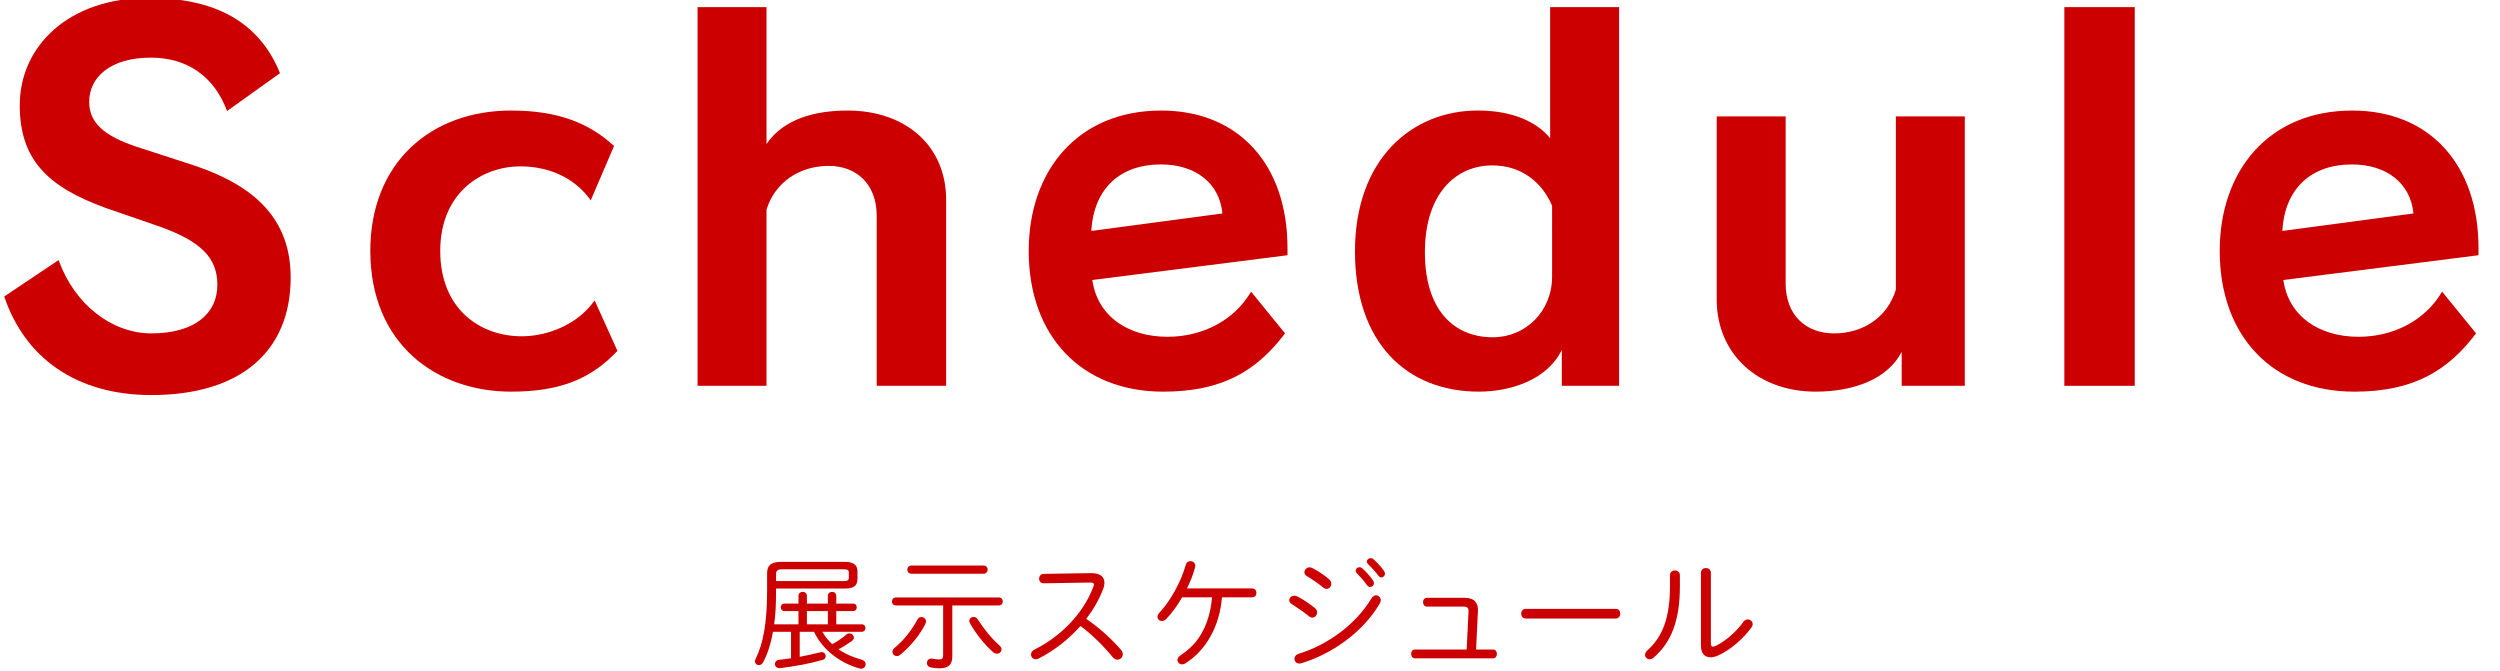 <svg enable-background="new 0 0 484 130" viewBox="0 0 484 130" xmlns="http://www.w3.org/2000/svg"><g fill="#c00"><g enable-background="new"><path d="m29.299 76.482c-14.663 0-24.533-7.333-28.48-19.082l10.527-7.05c3.102 8.647 10.339 14.193 17.953 14.193 8.271 0 12.783-3.76 12.783-9.399 0-5.264-3.196-8.365-10.903-11.186l-10.622-3.666c-11.467-4.133-16.731-9.492-16.731-19.924 0-11.374 9.399-20.773 24.908-20.773 12.877 0 21.431 4.606 25.473 14.569l-10.245 7.331c-2.538-6.861-7.896-10.339-14.758-10.339-7.896 0-11.937 3.854-11.937 8.554 0 3.947 2.726 6.579 9.305 8.741l11.279 3.666c11.562 3.947 18.423 10.339 18.423 21.618 0 14.287-9.68 22.747-26.975 22.747z"/><path d="m98.952 75.824c-14.475 0-27.258-9.212-27.258-27.259 0-17.013 11.655-27.164 27.258-27.164 8.93 0 15.039 2.35 19.927 6.861l-4.512 10.527c-3.195-4.512-8.271-6.579-13.629-6.579-7.426 0-15.509 5.075-15.509 16.354s7.707 16.543 15.791 16.543c5.17 0 10.997-2.443 14.099-6.955l4.418 9.775c-4.981 5.264-10.809 7.897-20.585 7.897z"/><path d="m169.733 74.695v-32.898c0-6.203-3.947-9.681-9.306-9.681-5.451 0-10.339 3.008-12.031 8.459v34.12h-13.346v-73.315h13.347v26.507c2.538-3.76 7.426-6.486 15.697-6.486 11.186 0 19.081 6.768 19.081 17.295v36h-13.442z"/><path d="m211.471 54.206c1.034 7.143 7.05 10.997 14.569 10.997 6.674 0 12.877-3.103 16.167-8.741l6.579 8.083c-5.545 7.331-12.219 11.28-23.592 11.28-15.697 0-26.037-10.622-26.037-27.259 0-15.414 9.399-27.164 25.661-27.164 15.039 0 24.438 10.527 24.438 26.601v1.41zm13.253-22.372c-7.707 0-12.971 4.512-13.44 12.877l25.378-3.384c-.564-5.92-5.265-9.493-11.938-9.493z"/><path d="m302.367 74.695v-6.955c-2.82 5.828-9.964 8.083-16.073 8.083-13.911 0-23.969-9.4-23.969-27.165 0-17.859 10.998-27.259 23.781-27.259 6.673 0 11.373 2.162 14.005 5.357v-25.376h13.347v73.315zm-1.88-34.871c-1.974-4.605-6.016-7.802-11.562-7.802-7.144 0-13.065 5.546-13.065 16.825 0 11.092 5.546 16.449 13.159 16.449 6.298 0 11.468-4.981 11.468-11.749z"/><path d="m368.166 74.695v-6.58c-2.632 5.169-9.117 7.708-16.637 7.708-11.279 0-19.175-7.332-19.175-17.859v-35.435h13.347v32.334c0 6.204 3.948 9.682 9.399 9.682 5.357 0 10.245-2.914 11.938-8.46v-33.556h13.347v52.167h-12.219z"/><path d="m399.657 74.695v-73.315h13.629v73.315z"/><path d="m442.051 54.206c1.034 7.143 7.05 10.997 14.569 10.997 6.674 0 12.877-3.103 16.167-8.741l6.579 8.083c-5.545 7.331-12.219 11.28-23.592 11.28-15.697 0-26.037-10.622-26.037-27.259 0-15.414 9.399-27.164 25.661-27.164 15.039 0 24.438 10.527 24.438 26.601v1.41zm13.253-22.372c-7.707 0-12.971 4.512-13.44 12.877l25.378-3.384c-.564-5.92-5.264-9.493-11.938-9.493z"/></g><g enable-background="new"><path d="m149.641 122.312c-.408 2.376-1.057 4.32-1.896 5.905-.216.383-.528.551-.815.551-.408 0-.769-.312-.769-.744 0-.144.048-.287.12-.455 1.488-2.953 2.232-7.081 2.232-13.201v-3.385c0-1.416.647-2.208 2.688-2.208h12.434c1.729 0 2.376.72 2.376 1.872v1.32c0 1.393-.624 1.969-2.376 1.969h-13.395v.744c0 2.063-.071 4.152-.359 6.191h4.704v-2.568h-2.736c-.456 0-.696-.359-.696-.72s.24-.72.696-.72h2.736v-1.512c0-.504.408-.769.816-.769.407 0 .815.265.815.769v1.512h4.057v-1.512c0-.504.408-.769.816-.769.407 0 .815.265.815.769v1.512h3.265c.479 0 .696.359.696.72s-.217.72-.696.72h-3.265v2.568h4.944c.48 0 .696.36.696.721 0 .359-.216.72-.696.72h-7.632c.479.888 1.151 1.704 1.896 2.4.96-.504 1.849-1.104 2.736-1.849.192-.168.384-.24.601-.24.456 0 .863.385.863.816 0 .217-.12.457-.407.672-.889.625-1.705 1.152-2.568 1.584 1.344.937 2.88 1.585 4.488 2.017.527.144.768.528.768.888 0 .433-.336.865-.864.865-.096 0-.191-.024-.312-.049-3.553-.984-7.009-3.359-8.833-7.104h-2.76v4.849c1.368-.264 2.712-.553 3.912-.864.12-.024.216-.048.312-.048.528 0 .816.384.816.768 0 .312-.192.625-.624.744-2.521.721-5.353 1.248-8.185 1.584-.672.072-1.032-.359-1.032-.791 0-.385.264-.769.792-.816.769-.096 1.561-.168 2.328-.312v-5.112h-3.502zm13.585-9.818c.528 0 1.104.024 1.104-.647v-.96c0-.528-.217-.672-1.104-.672h-11.688c-1.057 0-1.297.287-1.297.984v1.295zm-2.953 8.377v-2.568h-4.057v2.568z"/><path d="m173.472 117.223c-.527 0-.792-.383-.792-.791 0-.385.265-.769.792-.769h19.874c.528 0 .792.384.792.769 0 .408-.264.791-.792.791h-8.977v9.793c0 1.608-.672 2.377-2.568 2.377-.528 0-1.152-.072-1.656-.192-.479-.12-.696-.479-.696-.84 0-.505.408-.984 1.104-.841.408.072.816.145 1.248.145.552 0 .792-.168.792-.864v-9.577h-9.121zm4.921 2.232c.432 0 .888.336.888.864 0 .144-.048.312-.144.505-1.104 2.184-2.904 4.344-4.801 5.904-.239.215-.479.287-.695.287-.48 0-.864-.384-.864-.84 0-.24.12-.504.384-.72 1.776-1.464 3.336-3.409 4.44-5.497.192-.358.479-.503.792-.503zm-1.945-8.377c-.528 0-.792-.408-.792-.791 0-.408.264-.793.792-.793h13.97c.527 0 .792.385.792.793 0 .383-.265.791-.792.791zm16.993 13.826c.312.264.456.552.456.815 0 .456-.407.841-.888.841-.24 0-.504-.097-.768-.312-1.608-1.44-3.385-3.648-4.44-5.568-.097-.168-.145-.336-.145-.48 0-.455.408-.768.84-.768.288 0 .576.144.792.48.962 1.512 2.617 3.672 4.153 4.992z"/><path d="m211.201 110.959c1.681-.024 2.616.623 2.616 1.848 0 .36-.072.793-.264 1.272-.769 2.017-1.896 3.96-3.265 5.736 2.305 1.536 4.873 3.816 6.745 6.001.239.287.336.576.336.84 0 .6-.48 1.056-1.032 1.056-.312 0-.648-.144-.937-.504-1.752-2.16-4.008-4.368-6.216-6.024-2.353 2.664-5.209 4.848-8.113 6.312-.191.096-.384.145-.552.145-.552 0-.912-.457-.912-.937 0-.36.192-.72.648-.937 5.064-2.52 9.408-6.912 11.377-12.049.096-.216.144-.408.144-.527 0-.336-.288-.433-.84-.408l-8.856.144c-.601 0-.912-.433-.912-.888 0-.457.312-.937.888-.937z"/><path d="m228.865 115.639c-.912 1.584-1.992 3.049-3.048 4.177-.288.288-.576.408-.864.408-.48 0-.864-.337-.864-.816 0-.264.12-.552.408-.84 2.088-2.185 4.152-5.952 5.064-9.192.144-.528.528-.744.912-.744.456 0 .936.336.936.912 0 .096-.023.191-.048.312-.359 1.32-.888 2.712-1.56 4.057h12.648c.528 0 .792.432.792.864s-.264.863-.792.863h-5.88c-.456 5.713-3.169 10.346-7.104 12.793-.217.145-.433.192-.625.192-.504 0-.888-.407-.888-.864 0-.287.168-.623.552-.863 1.009-.672 1.921-1.416 2.736-2.328 2.16-2.496 3.145-5.713 3.408-8.93h-5.783z"/><path d="m254.545 117.703c.337.264.456.576.456.864 0 .528-.432 1.008-.936 1.008-.216 0-.456-.096-.672-.288-1.08-.863-2.4-1.775-3.265-2.304-.36-.192-.528-.48-.528-.769 0-.455.408-.888.984-.888.168 0 .36.048.576.144 1.009.505 2.329 1.37 3.385 2.233zm11.857-2.448c.48 0 .912.384.912.937 0 .191-.048.384-.168.6-3.145 5.473-9.217 9.816-15.218 11.617-.144.048-.264.048-.384.048-.576 0-.936-.433-.936-.912 0-.384.239-.792.84-.983 5.544-1.705 10.993-5.594 14.089-10.754.241-.385.554-.553.865-.553zm-9.096-3.12c.312.264.432.576.432.889 0 .527-.384.983-.912.983-.216 0-.479-.096-.72-.312-.937-.793-2.208-1.633-3.072-2.137-.36-.191-.504-.48-.504-.744 0-.504.456-.984 1.032-.984.144 0 .288.049.456.121.96.48 2.351 1.367 3.288 2.184zm5.16-1.656c0-.359.336-.672.721-.672.168 0 .336.048.504.191.72.601 1.56 1.561 2.112 2.353.144.192.191.384.191.552 0 .433-.336.744-.72.744-.216 0-.433-.096-.601-.336-.6-.863-1.368-1.703-1.968-2.304-.167-.168-.239-.361-.239-.528zm2.16-1.752c0-.36.336-.672.721-.672.168 0 .359.048.527.191.624.528 1.536 1.512 2.064 2.256.12.193.192.361.192.553 0 .408-.336.744-.696.744-.192 0-.384-.096-.552-.312-.553-.744-1.417-1.703-2.017-2.256-.167-.169-.239-.336-.239-.504z"/><path d="m284.307 118.399c.023-.72-.265-.96-1.009-.96h-7.057c-.479 0-.744-.432-.744-.864 0-.408.265-.841.744-.841h7.345c1.944 0 2.616 1.105 2.544 2.497l-.359 7.513h3.288c.504 0 .744.432.744.84 0 .432-.24.864-.744.864h-15.146c-.479 0-.72-.433-.72-.864 0-.408.24-.84.72-.84h10.033z"/><path d="m312.819 117.871c.576 0 .863.456.863.936 0 .457-.287.938-.863.938h-17.45c-.575 0-.863-.48-.863-.938 0-.479.288-.936.863-.936z"/><path d="m323.306 111.343c0-.601.48-.912.984-.912.456 0 .936.312.936.912v2.208c0 6.648-1.704 10.825-5.064 13.754-.264.239-.552.336-.792.336-.504 0-.888-.385-.888-.865 0-.264.12-.551.432-.84 2.952-2.64 4.393-6.288 4.393-12.529v-2.064zm7.921 13.249c0 .408.12.6.408.6.12 0 .264-.047.456-.119 1.896-.889 4.032-2.713 5.424-4.681.24-.336.553-.479.841-.479.504 0 .96.383.96.912 0 .215-.072.455-.265.695-1.632 2.232-4.056 4.248-6.145 5.256-.624.312-1.224.48-1.752.48-1.104 0-1.848-.744-1.848-2.232v-14.137c0-.624.479-.912.96-.912.479 0 .96.288.96.912v13.705z"/></g></g></svg>
